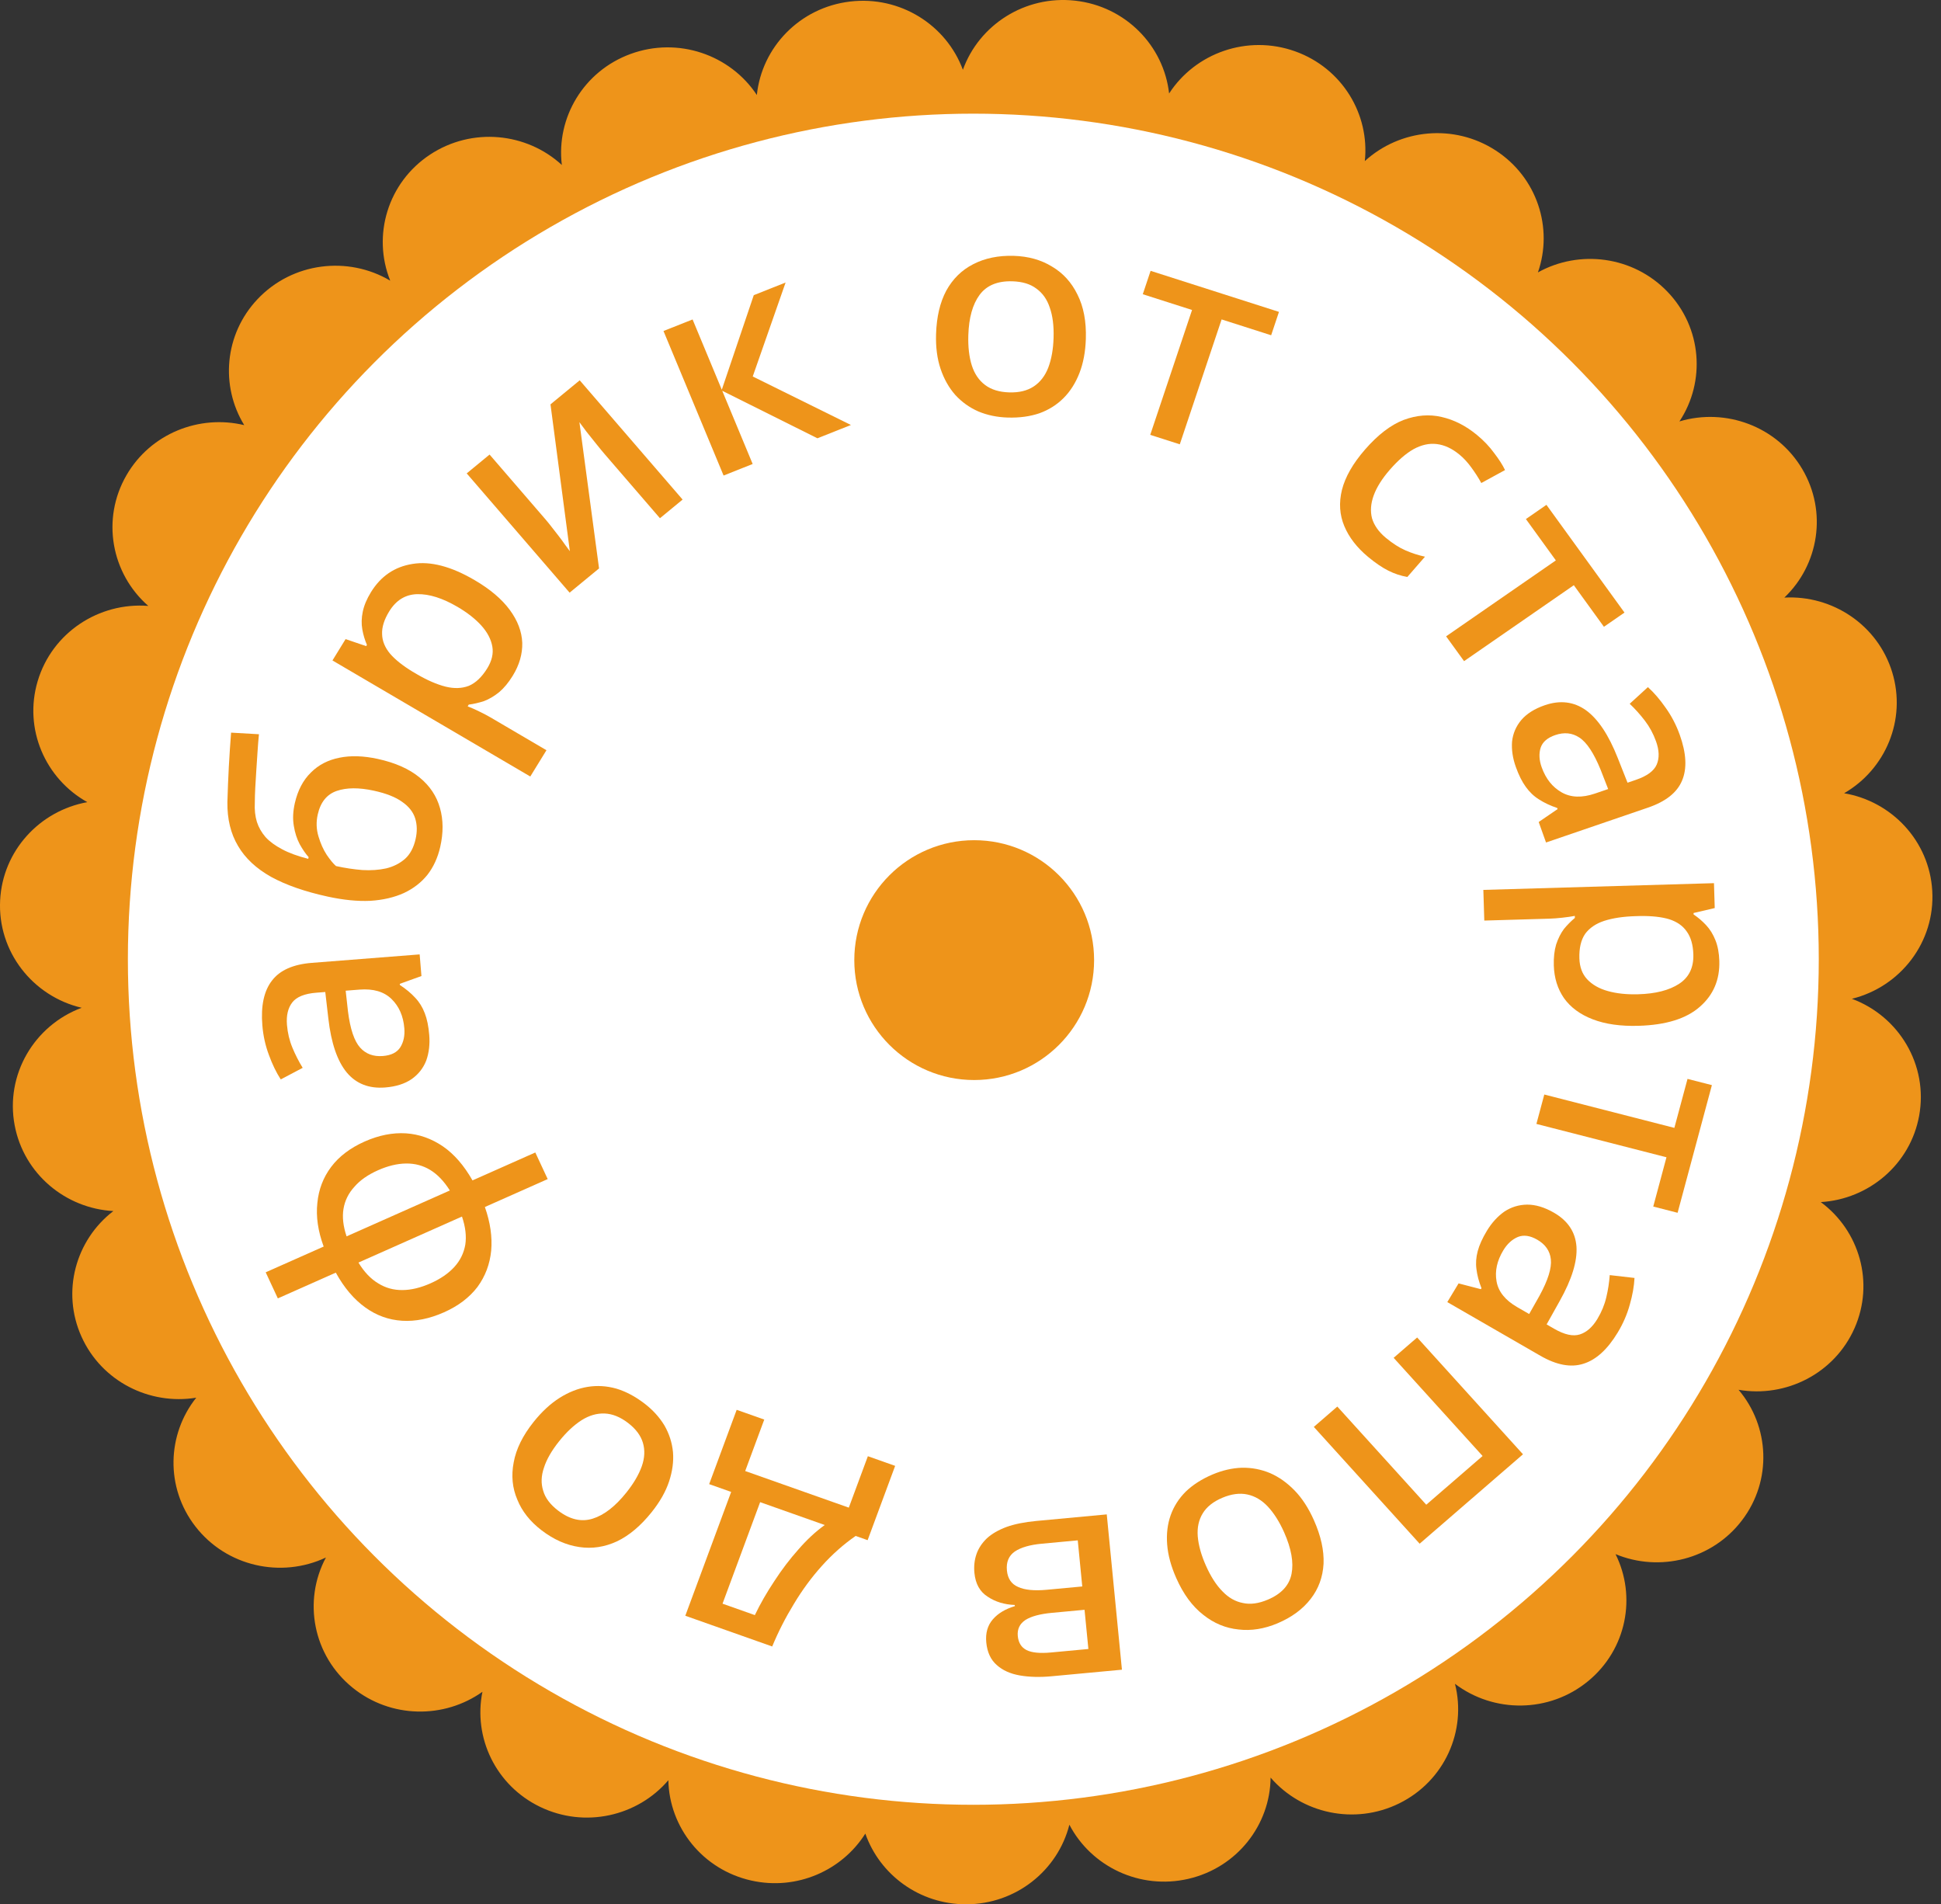 <?xml version="1.0" encoding="UTF-8"?> <svg xmlns="http://www.w3.org/2000/svg" width="105" height="103" viewBox="0 0 105 103" fill="none"><rect x="0" y="0" width="105" height="103" fill="#333333" stroke="none"/><path fill-rule="evenodd" clip-rule="evenodd" d="M52.258 103C49.736 103 47.592 101.401 46.811 99.175C45.55 101.175 43.103 102.266 40.644 101.716C38.007 101.127 36.206 98.841 36.155 96.289C34.49 98.24 31.637 98.901 29.212 97.728C26.811 96.566 25.594 93.976 26.098 91.506C24.029 92.977 21.14 92.956 19.076 91.285C16.923 89.542 16.38 86.582 17.631 84.243C15.219 85.381 12.248 84.737 10.564 82.555C8.939 80.45 9.032 77.586 10.616 75.599C8.089 76.013 5.5 74.717 4.41 72.301C3.311 69.864 4.09 67.071 6.132 65.504C3.544 65.361 1.292 63.496 0.794 60.87C0.274 58.121 1.854 55.464 4.417 54.509C1.771 53.885 -0.134 51.474 0.007 48.696C0.144 46.008 2.152 43.85 4.724 43.387C2.45 42.118 1.272 39.432 2.035 36.851C2.813 34.217 5.354 32.562 8.022 32.773C6.022 31.026 5.466 28.08 6.843 25.701C8.147 23.447 10.778 22.409 13.212 22.995C11.915 20.878 12.134 18.088 13.927 16.186C15.815 14.183 18.825 13.826 21.11 15.181C20.128 12.742 20.968 9.875 23.269 8.359C25.535 6.867 28.483 7.167 30.393 8.923C30.082 6.373 31.564 3.85 34.112 2.918C36.685 1.977 39.504 2.963 40.942 5.139C41.212 2.554 43.263 0.405 45.988 0.083C48.697 -0.238 51.192 1.351 52.088 3.775C52.964 1.344 55.447 -0.264 58.159 0.036C60.887 0.338 62.955 2.473 63.244 5.056C64.664 2.864 67.479 1.854 70.062 2.777C72.603 3.686 74.101 6.175 73.831 8.713C75.729 6.978 78.648 6.671 80.908 8.136C83.156 9.593 84.032 12.336 83.195 14.734C85.441 13.485 88.342 13.846 90.198 15.774C92.075 17.721 92.277 20.638 90.85 22.794C93.35 22.046 96.133 23.056 97.501 25.381C98.86 27.689 98.388 30.548 96.526 32.323C99.126 32.18 101.582 33.8 102.363 36.368C103.141 38.931 102 41.611 99.759 42.905C102.34 43.344 104.37 45.489 104.527 48.179C104.69 50.951 102.812 53.374 100.179 54.023C102.73 54.968 104.316 57.603 103.819 60.344C103.341 62.981 101.091 64.865 98.496 65.019C100.589 66.564 101.412 69.377 100.321 71.842C99.236 74.296 96.608 75.613 94.049 75.171C95.728 77.149 95.874 80.075 94.237 82.228C92.617 84.359 89.773 85.048 87.393 84.059C88.537 86.352 87.997 89.203 85.923 90.919C83.812 92.667 80.804 92.666 78.707 91.073C79.353 93.604 78.157 96.326 75.693 97.541C73.274 98.733 70.412 98.09 68.734 96.147C68.709 98.706 66.924 101.013 64.286 101.623C61.66 102.231 59.031 100.96 57.849 98.695C57.223 101.168 54.957 103 52.258 103Z" fill="#EE941A"></path><circle cx="52.653" cy="51.883" r="45.735" fill="white"></circle><path d="M58.74 18.324C58.718 19.023 58.603 19.64 58.394 20.177C58.185 20.714 57.899 21.165 57.535 21.53C57.171 21.895 56.735 22.17 56.227 22.353C55.719 22.526 55.151 22.603 54.521 22.585C53.944 22.568 53.413 22.458 52.928 22.256C52.443 22.043 52.025 21.744 51.673 21.357C51.333 20.971 51.069 20.504 50.883 19.956C50.697 19.407 50.615 18.778 50.637 18.069C50.666 17.14 50.85 16.357 51.19 15.72C51.541 15.083 52.026 14.607 52.645 14.291C53.275 13.965 54.007 13.814 54.839 13.838C55.629 13.862 56.318 14.055 56.905 14.416C57.504 14.768 57.964 15.273 58.285 15.93C58.617 16.587 58.769 17.385 58.74 18.324ZM52.382 18.136C52.363 18.762 52.426 19.307 52.572 19.77C52.718 20.224 52.958 20.575 53.293 20.826C53.627 21.076 54.061 21.208 54.595 21.224C55.129 21.24 55.57 21.133 55.919 20.903C56.268 20.673 56.53 20.336 56.704 19.892C56.878 19.438 56.975 18.898 56.994 18.272C57.014 17.625 56.946 17.08 56.788 16.637C56.642 16.194 56.401 15.853 56.067 15.613C55.743 15.364 55.309 15.231 54.765 15.215C53.964 15.191 53.374 15.435 52.995 15.945C52.616 16.456 52.411 17.186 52.382 18.136Z" fill="#EE941A"></path><path d="M68.764 18.134L66.084 17.277L63.822 24.032L62.223 23.521L64.485 16.766L61.82 15.914L62.243 14.649L69.187 16.869L68.764 18.134Z" fill="#EE941A"></path><path d="M74.007 30.12C73.404 29.619 72.976 29.065 72.721 28.456C72.466 27.846 72.423 27.194 72.593 26.5C72.77 25.797 73.187 25.068 73.844 24.313C74.536 23.518 75.231 22.985 75.928 22.715C76.634 22.452 77.319 22.398 77.984 22.553C78.663 22.707 79.304 23.034 79.906 23.534C80.273 23.838 80.58 24.162 80.828 24.505C81.091 24.847 81.287 25.154 81.416 25.425L80.132 26.126C79.981 25.849 79.802 25.571 79.597 25.291C79.4 25.018 79.188 24.786 78.96 24.597C78.553 24.259 78.139 24.066 77.719 24.018C77.313 23.968 76.896 24.061 76.468 24.294C76.056 24.527 75.628 24.898 75.185 25.406C74.763 25.891 74.472 26.355 74.311 26.797C74.151 27.239 74.121 27.652 74.221 28.037C74.336 28.42 74.585 28.771 74.967 29.089C75.333 29.393 75.689 29.62 76.035 29.771C76.381 29.921 76.731 30.034 77.086 30.11L76.131 31.207C75.778 31.146 75.435 31.032 75.103 30.866C74.771 30.7 74.405 30.451 74.007 30.12Z" fill="#EE941A"></path><path d="M86.766 33.902L85.137 31.653L79.2 35.76L78.228 34.418L84.165 30.311L82.545 28.075L83.656 27.306L87.878 33.133L86.766 33.902Z" fill="#EE941A"></path><path d="M90.867 39.744C91.227 40.749 91.268 41.575 90.991 42.223C90.724 42.867 90.111 43.353 89.154 43.681L83.634 45.569L83.237 44.461L84.26 43.762L84.239 43.703C83.865 43.577 83.538 43.423 83.258 43.242C82.982 43.072 82.742 42.844 82.539 42.56C82.338 42.285 82.159 41.927 82 41.483C81.831 41.011 81.763 40.553 81.796 40.11C81.844 39.673 82.01 39.285 82.296 38.944C82.591 38.6 83.016 38.333 83.57 38.143C84.397 37.86 85.136 37.95 85.789 38.412C86.445 38.885 87.019 39.744 87.511 40.992L88.043 42.335L88.497 42.18C89.102 41.973 89.478 41.695 89.624 41.347C89.771 40.998 89.758 40.582 89.585 40.099C89.437 39.686 89.235 39.312 88.98 38.98C88.725 38.647 88.451 38.342 88.16 38.066L89.145 37.165C89.48 37.47 89.8 37.842 90.104 38.28C90.422 38.724 90.676 39.212 90.867 39.744ZM86.583 41.624C86.218 40.731 85.836 40.154 85.437 39.893C85.051 39.638 84.616 39.593 84.132 39.759C83.709 39.904 83.445 40.132 83.342 40.444C83.242 40.765 83.261 41.118 83.399 41.502C83.621 42.123 83.981 42.575 84.479 42.858C84.977 43.141 85.578 43.162 86.284 42.921L86.995 42.678L86.583 41.624Z" fill="#EE941A"></path><path d="M93.008 51.974C93.039 52.986 92.69 53.811 91.961 54.448C91.233 55.096 90.127 55.441 88.643 55.484C87.671 55.513 86.845 55.396 86.163 55.134C85.482 54.872 84.963 54.49 84.606 53.989C84.259 53.487 84.075 52.898 84.055 52.219C84.042 51.792 84.084 51.415 84.18 51.088C84.288 50.761 84.429 50.48 84.603 50.246C84.789 50.021 84.986 49.822 85.194 49.649L85.191 49.539C85 49.576 84.771 49.609 84.505 49.638C84.249 49.666 84.02 49.683 83.817 49.689L80.294 49.792L80.243 48.133L92.719 47.769L92.76 49.115L91.614 49.383L91.617 49.462C91.857 49.622 92.082 49.814 92.291 50.037C92.501 50.261 92.67 50.533 92.797 50.853C92.925 51.172 92.995 51.546 93.008 51.974ZM91.603 51.623C91.587 51.102 91.467 50.688 91.244 50.381C91.032 50.074 90.715 49.853 90.294 49.719C89.884 49.596 89.364 49.538 88.734 49.546L88.478 49.553C87.816 49.572 87.252 49.657 86.786 49.806C86.331 49.955 85.986 50.19 85.75 50.51C85.525 50.84 85.421 51.282 85.438 51.835C85.452 52.304 85.592 52.681 85.857 52.966C86.133 53.261 86.508 53.474 86.982 53.606C87.457 53.739 88.003 53.796 88.623 53.778C89.562 53.751 90.299 53.562 90.834 53.212C91.368 52.862 91.624 52.333 91.603 51.623Z" fill="#EE941A"></path><path d="M89.434 65.26L90.149 62.595L83.113 60.791L83.54 59.201L90.576 61.005L91.288 58.355L92.606 58.693L90.751 65.598L89.434 65.26Z" fill="#EE941A"></path><path d="M87.513 72.071C86.96 72.988 86.34 73.552 85.655 73.763C84.979 73.979 84.204 73.835 83.33 73.332L78.293 70.428L78.903 69.417L80.109 69.73L80.142 69.676C80 69.316 79.909 68.973 79.87 68.647C79.826 68.331 79.849 68.005 79.939 67.669C80.025 67.343 80.19 66.978 80.434 66.573C80.695 66.141 81.009 65.796 81.377 65.535C81.749 65.289 82.16 65.162 82.611 65.156C83.07 65.154 83.553 65.299 84.059 65.591C84.814 66.026 85.221 66.636 85.28 67.421C85.333 68.216 85.031 69.199 84.373 70.37L83.666 71.635L84.08 71.874C84.632 72.192 85.091 72.293 85.459 72.178C85.826 72.062 86.143 71.784 86.409 71.344C86.637 70.966 86.799 70.575 86.894 70.169C86.99 69.764 87.052 69.364 87.08 68.968L88.42 69.122C88.397 69.57 88.313 70.048 88.167 70.558C88.024 71.081 87.806 71.586 87.513 72.071ZM83.28 70.086C83.743 69.237 83.947 68.58 83.894 68.113C83.845 67.661 83.6 67.307 83.158 67.053C82.772 66.83 82.423 66.781 82.113 66.904C81.797 67.037 81.533 67.279 81.321 67.63C80.98 68.196 80.858 68.756 80.958 69.311C81.057 69.865 81.429 70.328 82.073 70.699L82.722 71.073L83.28 70.086Z" fill="#EE941A"></path><path d="M76.797 83.496L71.072 77.179L72.343 76.079L77.155 81.388L80.202 78.752L75.39 73.442L76.662 72.342L82.387 78.66L76.797 83.496Z" fill="#EE941A"></path><path d="M63.633 85.361C63.348 84.72 63.183 84.113 63.139 83.54C63.094 82.967 63.157 82.44 63.327 81.959C63.498 81.477 63.773 81.047 64.153 80.67C64.537 80.303 65.018 79.996 65.596 79.751C66.125 79.527 66.653 79.406 67.181 79.387C67.712 79.378 68.221 79.475 68.707 79.678C69.184 79.886 69.626 80.199 70.033 80.618C70.44 81.037 70.788 81.573 71.077 82.224C71.456 83.076 71.629 83.861 71.599 84.579C71.559 85.302 71.327 85.934 70.905 86.478C70.477 87.034 69.88 87.475 69.116 87.799C68.391 88.106 67.684 88.218 66.995 88.135C66.3 88.065 65.664 87.8 65.087 87.339C64.5 86.882 64.015 86.223 63.633 85.361ZM69.469 82.888C69.214 82.314 68.919 81.847 68.585 81.488C68.255 81.138 67.885 80.92 67.473 80.833C67.062 80.746 66.611 80.806 66.121 81.013C65.631 81.221 65.278 81.501 65.063 81.855C64.847 82.208 64.757 82.621 64.793 83.095C64.833 83.579 64.98 84.108 65.235 84.682C65.499 85.276 65.798 85.741 66.133 86.076C66.459 86.416 66.825 86.625 67.232 86.703C67.634 86.794 68.085 86.734 68.584 86.522C69.319 86.211 69.747 85.745 69.868 85.125C69.988 84.505 69.855 83.76 69.469 82.888Z" fill="#EE941A"></path><path d="M53.354 88.841C53.304 88.332 53.424 87.912 53.714 87.581C53.993 87.261 54.389 87.025 54.9 86.873L54.894 86.81C54.334 86.789 53.847 86.641 53.434 86.365C53.011 86.1 52.77 85.672 52.712 85.079C52.677 84.716 52.714 84.377 52.822 84.063C52.931 83.748 53.118 83.464 53.383 83.208C53.648 82.963 54.004 82.757 54.449 82.59C54.884 82.434 55.421 82.326 56.059 82.266L59.871 81.911L60.692 90.311L56.88 90.667C56.253 90.725 55.683 90.71 55.17 90.622C54.657 90.533 54.242 90.347 53.924 90.062C53.596 89.778 53.406 89.371 53.354 88.841ZM54.47 84.947C54.513 85.383 54.713 85.679 55.072 85.834C55.431 86 55.946 86.051 56.616 85.989L58.546 85.809L58.302 83.315L56.34 83.498C55.713 83.557 55.233 83.696 54.9 83.916C54.569 84.146 54.425 84.49 54.47 84.947ZM55.058 88.493C55.094 88.857 55.253 89.109 55.535 89.251C55.817 89.392 56.255 89.435 56.851 89.38L58.877 89.191L58.669 87.071L56.899 87.236C56.261 87.296 55.785 87.424 55.472 87.621C55.16 87.829 55.022 88.119 55.058 88.493Z" fill="#EE941A"></path><path d="M37.072 87.393L39.553 80.695L38.363 80.274L39.851 76.255L41.343 76.782L40.312 79.565L45.917 81.546L46.948 78.764L48.424 79.286L46.935 83.305L46.288 83.076C45.63 83.532 45.022 84.071 44.461 84.695C43.901 85.318 43.398 86 42.953 86.742C42.495 87.49 42.101 88.261 41.773 89.055L37.072 87.393ZM40.834 87.358C41.13 86.741 41.483 86.128 41.89 85.517C42.288 84.903 42.72 84.334 43.187 83.811C43.643 83.284 44.119 82.842 44.615 82.485L41.12 81.249L39.086 86.74L40.834 87.358Z" fill="#EE941A"></path><path d="M28.872 76.902C29.313 76.351 29.78 75.92 30.273 75.608C30.767 75.296 31.271 75.098 31.785 75.014C32.3 74.93 32.818 74.961 33.338 75.107C33.852 75.261 34.357 75.528 34.854 75.907C35.308 76.254 35.67 76.65 35.939 77.094C36.201 77.545 36.356 78.029 36.406 78.543C36.447 79.051 36.376 79.58 36.194 80.13C36.012 80.68 35.697 81.234 35.249 81.793C34.664 82.525 34.041 83.05 33.381 83.367C32.712 83.677 32.033 83.781 31.342 83.677C30.637 83.576 29.956 83.275 29.3 82.773C28.677 82.298 28.239 81.744 27.985 81.113C27.715 80.483 27.65 79.811 27.789 79.095C27.919 78.373 28.28 77.642 28.872 76.902ZM33.883 80.73C34.278 80.237 34.557 79.761 34.72 79.303C34.877 78.853 34.896 78.43 34.778 78.035C34.66 77.641 34.391 77.282 33.97 76.961C33.549 76.64 33.129 76.471 32.708 76.454C32.287 76.438 31.872 76.558 31.463 76.815C31.048 77.081 30.643 77.46 30.248 77.953C29.84 78.463 29.565 78.942 29.424 79.39C29.273 79.832 29.261 80.246 29.385 80.633C29.495 81.021 29.764 81.379 30.194 81.707C30.825 82.189 31.448 82.334 32.063 82.141C32.678 81.949 33.285 81.478 33.883 80.73Z" fill="#EE941A"></path><path d="M17.509 67.424C17.201 66.586 17.087 65.799 17.168 65.064C17.238 64.334 17.487 63.684 17.915 63.115C18.343 62.547 18.946 62.09 19.724 61.744C20.492 61.403 21.238 61.255 21.963 61.3C22.678 61.349 23.346 61.585 23.966 62.009C24.571 62.428 25.103 63.04 25.56 63.846L28.958 62.336L29.628 63.775L26.23 65.285C26.523 66.118 26.637 66.905 26.571 67.645C26.5 68.376 26.253 69.03 25.83 69.608C25.393 70.181 24.79 70.638 24.022 70.979C23.234 71.329 22.478 71.482 21.753 71.437C21.028 71.392 20.365 71.153 19.765 70.721C19.151 70.283 18.617 69.654 18.166 68.835L15.03 70.228L14.373 68.817L17.509 67.424ZM19.391 68.29C19.697 68.796 20.053 69.171 20.46 69.415C20.857 69.662 21.294 69.783 21.773 69.777C22.241 69.775 22.748 69.653 23.292 69.412C23.827 69.174 24.254 68.881 24.573 68.533C24.892 68.185 25.091 67.781 25.171 67.321C25.24 66.866 25.181 66.359 24.991 65.801L19.391 68.29ZM24.335 64.391C24.019 63.889 23.665 63.519 23.272 63.28C22.88 63.042 22.444 62.926 21.966 62.932C21.488 62.938 20.981 63.06 20.447 63.298C19.902 63.54 19.477 63.837 19.172 64.191C18.853 64.539 18.657 64.936 18.582 65.382C18.508 65.827 18.564 66.324 18.749 66.873L24.335 64.391Z" fill="#EE941A"></path><path d="M14.192 55.462C14.105 54.401 14.28 53.591 14.716 53.034C15.142 52.477 15.861 52.158 16.872 52.079L22.702 51.622L22.798 52.792L21.627 53.214L21.632 53.276C21.96 53.491 22.236 53.721 22.46 53.965C22.683 54.199 22.856 54.479 22.979 54.804C23.102 55.119 23.182 55.511 23.22 55.979C23.261 56.478 23.208 56.938 23.06 57.358C22.901 57.768 22.639 58.103 22.275 58.362C21.9 58.621 21.419 58.774 20.834 58.82C19.961 58.889 19.269 58.619 18.758 58.009C18.246 57.39 17.914 56.416 17.762 55.088L17.596 53.656L17.117 53.693C16.478 53.743 16.043 53.919 15.81 54.22C15.578 54.521 15.482 54.926 15.524 55.436C15.56 55.873 15.658 56.284 15.819 56.669C15.979 57.055 16.164 57.417 16.374 57.757L15.188 58.384C14.943 58.005 14.73 57.566 14.549 57.067C14.357 56.559 14.239 56.024 14.192 55.462ZM18.824 54.706C18.945 55.66 19.165 56.313 19.483 56.665C19.79 57.007 20.199 57.158 20.71 57.118C21.157 57.083 21.471 56.928 21.652 56.651C21.832 56.365 21.906 56.019 21.872 55.613C21.818 54.958 21.588 54.432 21.18 54.034C20.772 53.637 20.196 53.468 19.45 53.526L18.7 53.585L18.824 54.706Z" fill="#EE941A"></path><path d="M17.735 48.497C16.494 48.227 15.47 47.87 14.663 47.427C13.858 46.974 13.262 46.416 12.877 45.755C12.481 45.092 12.289 44.301 12.301 43.384C12.32 42.725 12.346 42.084 12.379 41.46C12.414 40.826 12.455 40.215 12.501 39.627L14.008 39.714C13.981 39.975 13.957 40.275 13.935 40.612C13.915 40.939 13.893 41.277 13.868 41.624C13.846 41.962 13.826 42.289 13.809 42.606C13.793 42.912 13.785 43.189 13.784 43.434C13.765 43.804 13.803 44.144 13.896 44.453C13.992 44.752 14.148 45.027 14.365 45.277C14.584 45.517 14.884 45.737 15.265 45.938C15.636 46.136 16.105 46.308 16.674 46.453L16.695 46.361C16.529 46.176 16.369 45.943 16.214 45.663C16.061 45.373 15.955 45.046 15.896 44.68C15.829 44.302 15.847 43.889 15.949 43.44C16.107 42.748 16.397 42.196 16.819 41.785C17.23 41.372 17.746 41.105 18.364 40.983C18.973 40.859 19.663 40.88 20.434 41.048C21.383 41.255 22.138 41.59 22.7 42.055C23.253 42.507 23.62 43.057 23.801 43.706C23.984 44.344 23.988 45.046 23.814 45.81C23.681 46.391 23.452 46.891 23.126 47.312C22.79 47.731 22.365 48.061 21.85 48.302C21.325 48.54 20.719 48.681 20.03 48.724C19.345 48.756 18.579 48.68 17.735 48.497ZM22.481 45.391C22.574 44.984 22.567 44.608 22.459 44.264C22.351 43.92 22.118 43.623 21.759 43.374C21.402 43.114 20.89 42.912 20.223 42.767C19.42 42.592 18.752 42.596 18.218 42.779C17.683 42.962 17.341 43.385 17.19 44.047C17.097 44.455 17.11 44.853 17.229 45.243C17.34 45.62 17.489 45.952 17.675 46.238C17.864 46.514 18.031 46.717 18.177 46.844C18.667 46.951 19.143 47.023 19.605 47.059C20.07 47.086 20.498 47.056 20.89 46.97C21.284 46.874 21.624 46.702 21.91 46.454C22.186 46.204 22.376 45.85 22.481 45.391Z" fill="#EE941A"></path><path d="M20.066 32.031C20.6 31.163 21.349 30.654 22.315 30.502C23.286 30.341 24.407 30.634 25.68 31.381C26.514 31.869 27.145 32.404 27.573 32.984C28.002 33.564 28.228 34.159 28.252 34.77C28.266 35.375 28.095 35.968 27.737 36.55C27.512 36.916 27.268 37.212 27.006 37.435C26.735 37.654 26.461 37.816 26.184 37.921C25.904 38.012 25.628 38.076 25.357 38.111L25.299 38.206C25.481 38.275 25.691 38.368 25.931 38.485C26.162 38.596 26.364 38.703 26.538 38.805L29.561 40.578L28.686 42L17.985 35.723L18.695 34.568L19.807 34.947L19.849 34.88C19.735 34.619 19.652 34.339 19.599 34.04C19.546 33.741 19.554 33.423 19.624 33.087C19.693 32.75 19.841 32.398 20.066 32.031ZM21.055 33.068C20.78 33.516 20.652 33.927 20.67 34.303C20.679 34.674 20.824 35.026 21.104 35.361C21.381 35.681 21.786 36.005 22.321 36.331L22.541 36.46C23.109 36.793 23.63 37.019 24.104 37.139C24.57 37.254 24.99 37.239 25.366 37.094C25.738 36.935 26.069 36.618 26.361 36.144C26.608 35.741 26.699 35.35 26.633 34.971C26.564 34.577 26.366 34.199 26.04 33.837C25.714 33.476 25.285 33.139 24.754 32.827C23.948 32.355 23.224 32.124 22.581 32.137C21.938 32.149 21.429 32.46 21.055 33.068Z" fill="#EE941A"></path><path d="M29.52 28.105C29.603 28.201 29.706 28.328 29.828 28.486C29.951 28.644 30.08 28.811 30.217 28.985C30.346 29.151 30.465 29.313 30.573 29.47C30.681 29.612 30.766 29.727 30.827 29.813L29.779 21.871L31.36 20.57L36.926 27.021L35.701 28.03L32.737 24.595C32.606 24.443 32.449 24.253 32.264 24.022C32.079 23.792 31.902 23.57 31.731 23.356C31.561 23.127 31.432 22.953 31.344 22.835L32.406 30.745L30.813 32.056L25.247 25.605L26.484 24.586L29.52 28.105Z" fill="#EE941A"></path><path d="M40.776 15.965L42.498 15.281L40.72 20.363L46.031 22.987L44.22 23.706L39.07 21.137L40.716 25.096L39.143 25.721L35.892 17.903L37.466 17.279L39.046 21.079L40.776 15.965Z" fill="#EE941A"></path><circle cx="52.7" cy="51.931" r="6.486" fill="#EE941A"></circle></svg> 